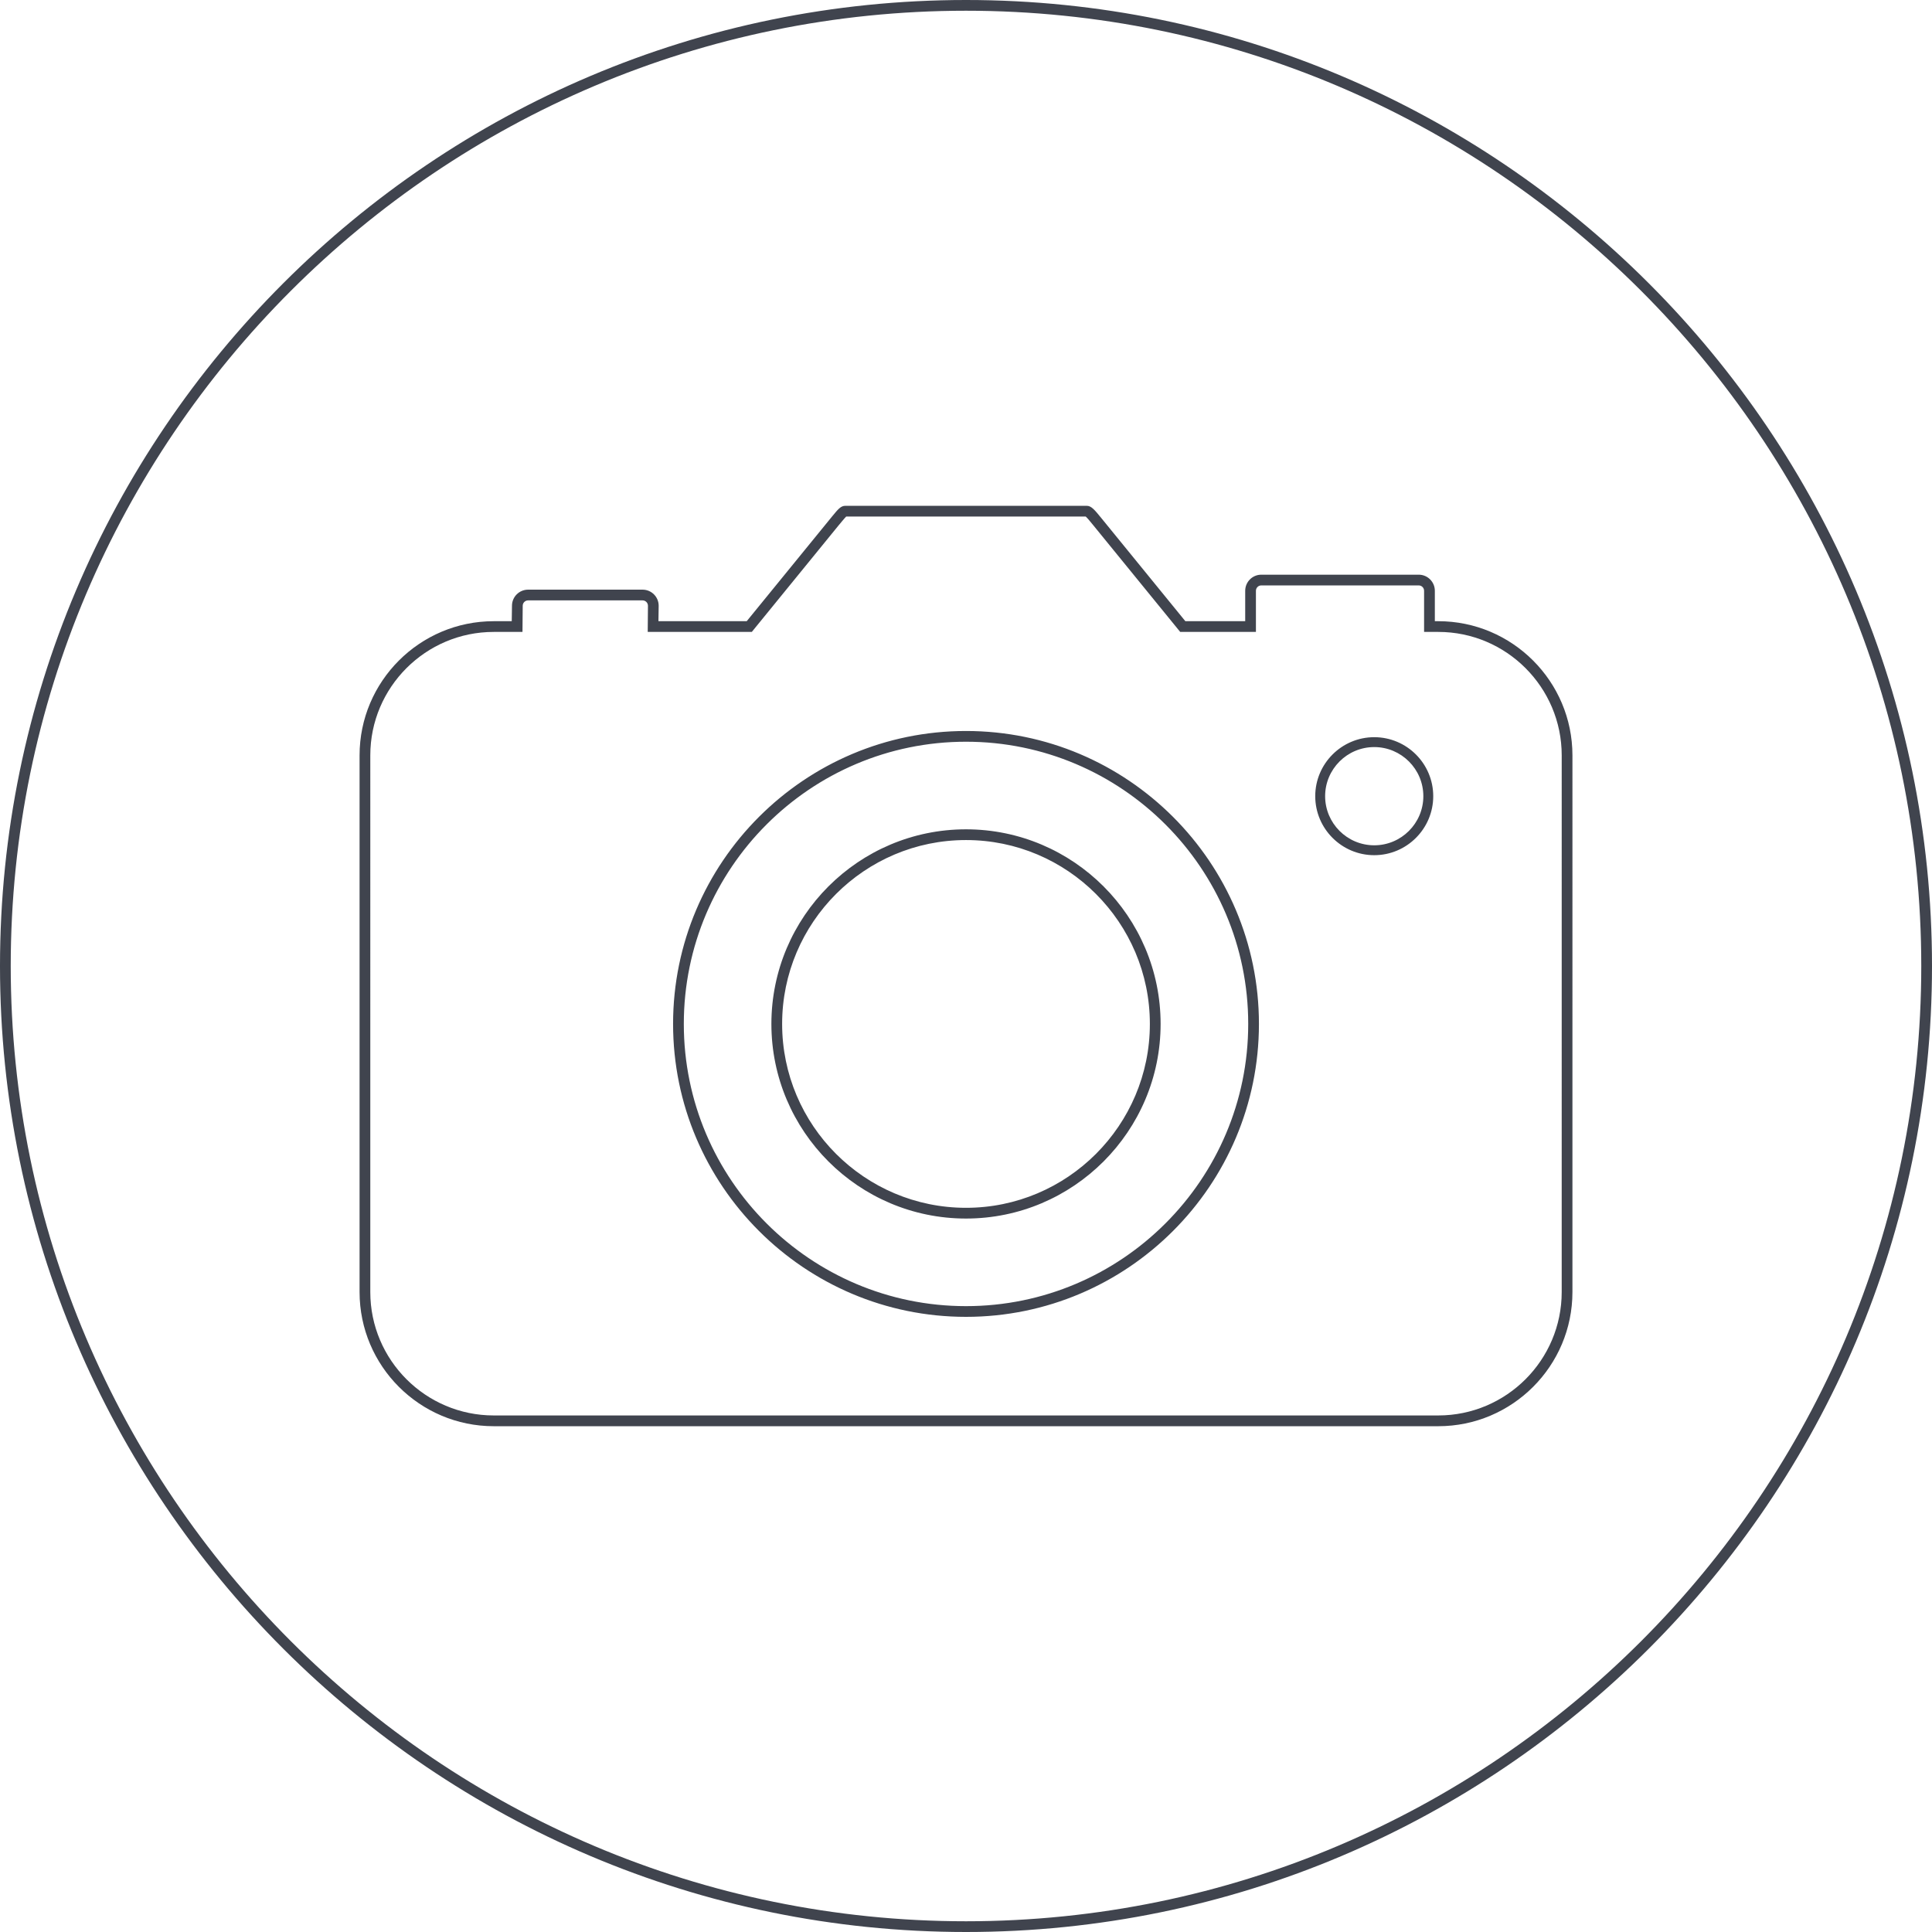 <?xml version="1.0" encoding="utf-8"?>
<!-- Generator: Adobe Illustrator 15.0.0, SVG Export Plug-In . SVG Version: 6.00 Build 0)  -->
<!DOCTYPE svg PUBLIC "-//W3C//DTD SVG 1.1//EN" "http://www.w3.org/Graphics/SVG/1.1/DTD/svg11.dtd">
<svg version="1.1" id="Layer_1" xmlns="http://www.w3.org/2000/svg" xmlns:xlink="http://www.w3.org/1999/xlink" x="0px" y="0px"
	 width="200px" height="200px" viewBox="0 0 200 200" enable-background="new 0 0 200 200" xml:space="preserve">
<g>
	<path fill="#40444E" d="M100,200C44.86,200,0,155.139,0,100C0,44.859,44.86,0,100,0c55.141,0,100,44.859,100,100
		C200,155.139,155.141,200,100,200z M100,1.111C45.473,1.111,1.111,45.473,1.111,100c0,54.527,44.362,98.889,98.889,98.889
		c54.527,0,98.889-44.361,98.889-98.889C198.889,45.473,154.527,1.111,100,1.111z"/>
	<path fill="#40444E" d="M100,75.672c-16.721,0-30.323,13.604-30.323,30.324c0,16.721,13.603,30.324,30.323,30.324
		c16.721,0,30.325-13.604,30.325-30.324C130.325,89.276,116.721,75.672,100,75.672z M100,135.211
		c-16.109,0-29.212-13.105-29.212-29.215c0-16.107,13.104-29.213,29.212-29.213c16.109,0,29.215,13.105,29.215,29.213
		C129.215,122.105,116.109,135.211,100,135.211z M100,85.851c-11.109,0-20.146,9.038-20.146,20.147
		c0,11.109,9.037,20.146,20.146,20.146c11.109,0,20.146-9.039,20.146-20.147C120.146,94.888,111.109,85.851,100,85.851z
		 M100,125.032c-10.494,0-19.034-8.54-19.034-19.036c0-10.495,8.54-19.034,19.034-19.034c10.497,0,19.034,8.54,19.034,19.036
		C119.034,116.493,110.497,125.032,100,125.032z M142.26,76.313c-3.365,0-6.107,2.74-6.107,6.107c0,3.369,2.742,6.108,6.107,6.108
		c3.367,0,6.108-2.74,6.108-6.108S145.627,76.313,142.26,76.313z M142.26,87.505c-2.803,0-5.083-2.281-5.083-5.085
		c0-2.802,2.28-5.083,5.083-5.083s5.084,2.281,5.084,5.083C147.344,85.225,145.063,87.505,142.26,87.505z M148.889,64.306h-0.355
		v-3.148c0-0.919-0.748-1.667-1.667-1.667h-16.298c-0.918,0-1.666,0.748-1.666,1.667v3.148h-6.196l-8.661-10.628
		c-0.734-0.903-1.07-1.316-1.543-1.316h-25c-0.458,0-0.742,0.345-1.308,1.032L77.3,64.306h-9.138l0.024-1.598
		c0-0.919-0.748-1.667-1.667-1.667H54.667c-0.919,0-1.667,0.748-1.667,1.667l-0.024,1.598h-1.864
		c-7.659,0-13.889,6.23-13.889,13.889v55.556c0,7.658,6.23,13.89,13.889,13.89h97.777c7.658,0,13.889-6.229,13.889-13.89V78.194
		C162.777,70.536,156.547,64.306,148.889,64.306z M161.667,133.75c0,7.045-5.731,12.777-12.778,12.777H51.111
		c-7.045,0-12.778-5.732-12.778-12.777V78.194c0-7.045,5.732-12.778,12.778-12.778h2.976l0.024-2.708
		c0-0.306,0.25-0.556,0.556-0.556H66.52c0.306,0,0.556,0.25,0.556,0.556l-0.024,2.708h10.775l8.99-11.035
		c0,0,0.667-0.809,0.782-0.91h24.793c0.164,0.14,0.521,0.579,0.787,0.906l8.995,11.039h7.839v-4.259c0-0.305,0.25-0.556,0.555-0.556
		h16.297c0.306,0,0.556,0.25,0.556,0.556v4.259h1.47c7.045,0,12.777,5.732,12.777,12.778L161.667,133.75L161.667,133.75z"/>
</g>
</svg>
